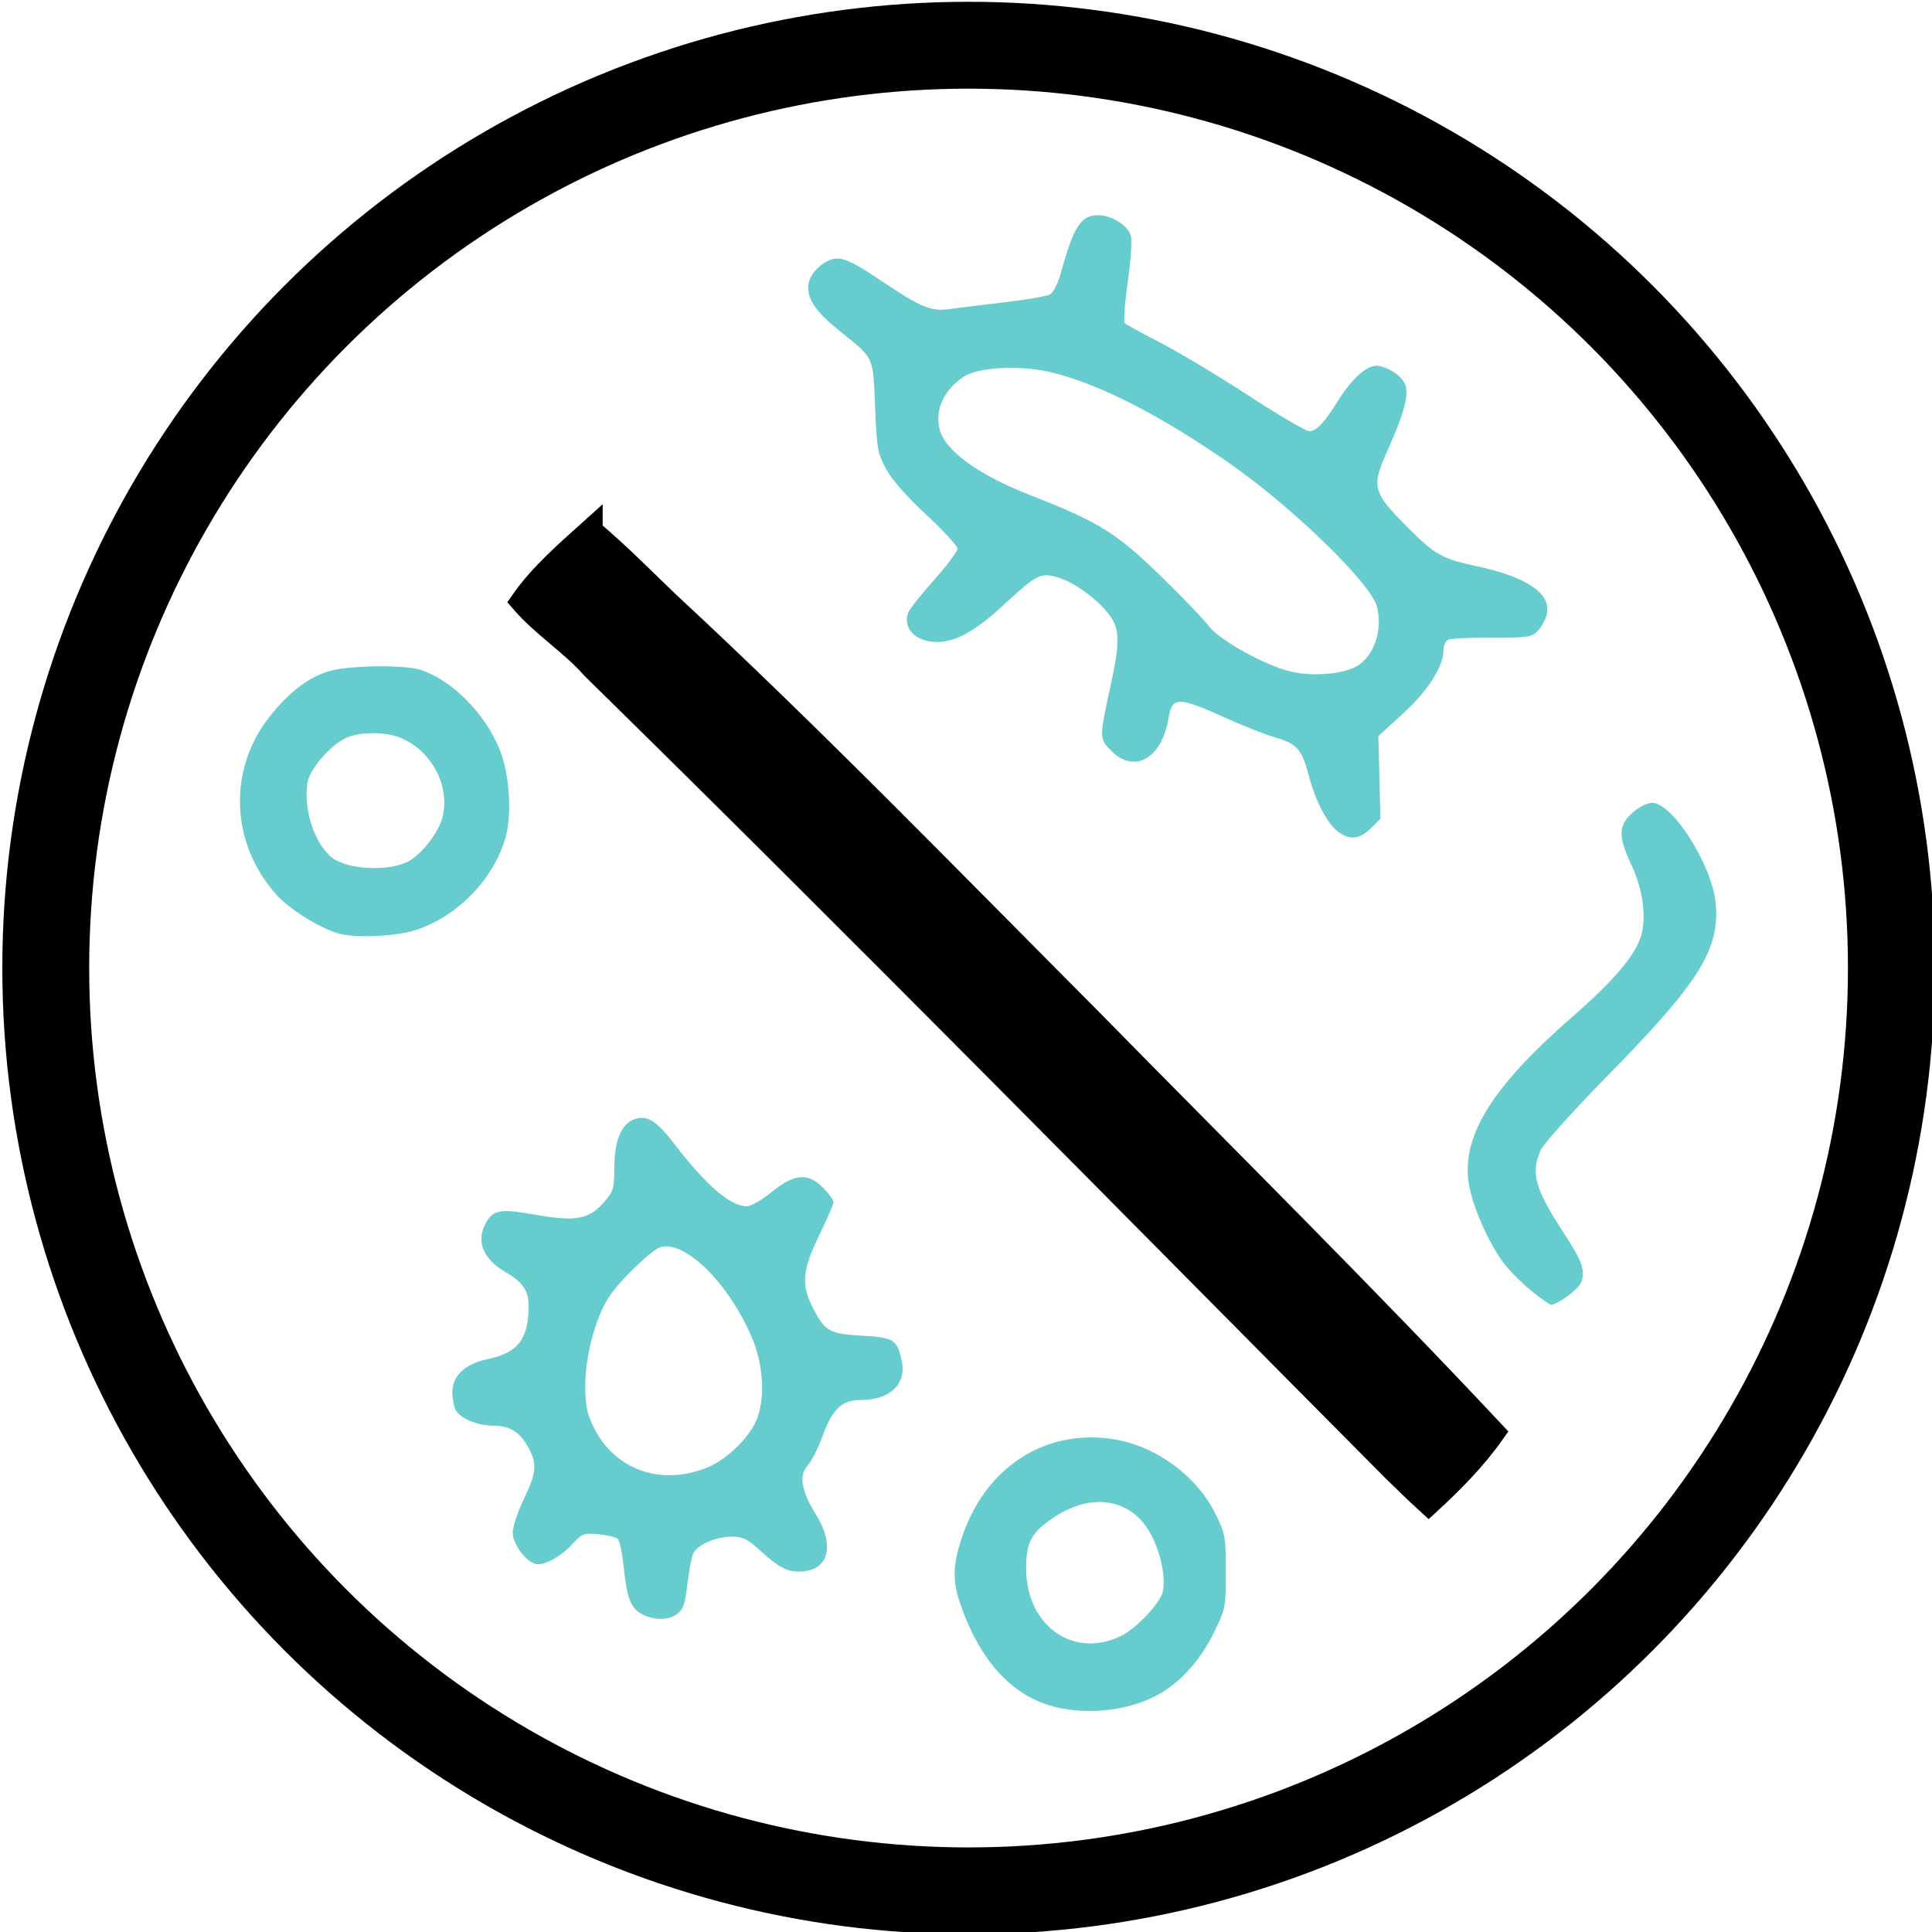 <?xml version="1.0" encoding="UTF-8" standalone="no"?>
<!-- Created with Inkscape (http://www.inkscape.org/) -->

<svg
   width="50mm"
   height="50mm"
   viewBox="0 0 50 50"
   version="1.1"
   id="svg5"
   sodipodi:docname="icona_batteri.svg"
   inkscape:version="1.1.2 (b8e25be833, 2022-02-05)"
   xmlns:inkscape="http://www.inkscape.org/namespaces/inkscape"
   xmlns:sodipodi="http://sodipodi.sourceforge.net/DTD/sodipodi-0.dtd"
   xmlns="http://www.w3.org/2000/svg"
   xmlns:svg="http://www.w3.org/2000/svg">
  <sodipodi:namedview
     id="namedview54"
     pagecolor="#ffffff"
     bordercolor="#666666"
     borderopacity="1.0"
     inkscape:pageshadow="2"
     inkscape:pageopacity="0.0"
     inkscape:pagecheckerboard="0"
     inkscape:document-units="mm"
     showgrid="false"
     inkscape:zoom="1.3919397"
     inkscape:cx="290.96088"
     inkscape:cy="196.12919"
     inkscape:window-width="1920"
     inkscape:window-height="1137"
     inkscape:window-x="-1928"
     inkscape:window-y="40"
     inkscape:window-maximized="1"
     inkscape:current-layer="layer1" />
  <defs
     id="defs2" />
  <g
     id="layer1">
    <g
       id="g5976"
       transform="matrix(1.165,0,0,1.165,-232.085,-178.751)">
      <path
         style="fill:#000000;fill-opacity:1;stroke:#000000;stroke-width:0.533;stroke-miterlimit:4;stroke-dasharray:none;stop-color:#000000"
         d="m 212.336,165.234 c -0.523,0.47 -1.116,0.987 -1.515,1.561 0.468,0.541 1.093,0.927 1.569,1.468 5.992,5.877 11.873,11.866 17.789,17.82 0.254,0.249 0.509,0.497 0.772,0.737 0.519,-0.478 1.021,-0.984 1.428,-1.563 -2.947,-3.143 -6.014,-6.174 -9.033,-9.25 -3.078,-3.088 -6.114,-6.22 -9.311,-9.185 -0.56,-0.535 -1.105,-1.095 -1.699,-1.588 z"
         id="path4089" />
      <path
         style="font-variation-settings:normal;vector-effect:none;fill:#66ccce;fill-opacity:1;stroke:none;stroke-width:0.053;stroke-linecap:butt;stroke-linejoin:miter;stroke-miterlimit:4;stroke-dasharray:none;stroke-dashoffset:0;stroke-opacity:1;-inkscape-stroke:none;stop-color:#000000"
         d="m 213.477,189.293 c -0.25,-0.136 -0.333,-0.349 -0.407,-1.044 -0.032,-0.307 -0.09,-0.589 -0.129,-0.627 -0.039,-0.039 -0.229,-0.085 -0.423,-0.104 -0.331,-0.032 -0.367,-0.019 -0.586,0.215 -0.285,0.303 -0.653,0.496 -0.834,0.439 -0.226,-0.072 -0.494,-0.449 -0.494,-0.695 0,-0.124 0.111,-0.458 0.247,-0.741 0.288,-0.601 0.302,-0.791 0.086,-1.173 -0.186,-0.328 -0.405,-0.458 -0.776,-0.459 -0.342,-10e-4 -0.724,-0.161 -0.821,-0.343 -0.042,-0.078 -0.076,-0.258 -0.076,-0.4 0,-0.368 0.283,-0.631 0.794,-0.737 0.661,-0.137 0.898,-0.446 0.899,-1.17 5.3e-4,-0.354 -0.121,-0.532 -0.527,-0.77 -0.496,-0.29 -0.649,-0.7 -0.412,-1.101 0.159,-0.269 0.327,-0.298 1.021,-0.175 0.998,0.177 1.266,0.124 1.639,-0.32 0.162,-0.192 0.185,-0.283 0.185,-0.727 0,-0.588 0.156,-0.961 0.446,-1.065 0.274,-0.098 0.492,0.036 0.875,0.536 0.719,0.939 1.253,1.399 1.622,1.399 0.09,0 0.339,-0.143 0.553,-0.318 0.504,-0.411 0.809,-0.433 1.147,-0.085 0.124,0.128 0.226,0.269 0.226,0.313 0,0.044 -0.143,0.374 -0.318,0.732 -0.375,0.77 -0.405,1.095 -0.149,1.6 0.271,0.535 0.371,0.592 1.104,0.634 0.707,0.04 0.779,0.087 0.879,0.568 0.106,0.507 -0.266,0.86 -0.906,0.86 -0.429,0 -0.628,0.188 -0.858,0.81 -0.1,0.271 -0.249,0.563 -0.33,0.65 -0.199,0.212 -0.14,0.556 0.187,1.086 0.44,0.713 0.274,1.265 -0.38,1.265 -0.28,0 -0.45,-0.095 -0.904,-0.506 -0.244,-0.221 -0.351,-0.27 -0.589,-0.27 -0.341,0 -0.746,0.174 -0.848,0.364 -0.04,0.074 -0.099,0.378 -0.133,0.677 -0.048,0.428 -0.093,0.569 -0.216,0.668 -0.188,0.152 -0.528,0.158 -0.795,0.013 z m 1.486,-3.274 c 0.434,-0.187 0.945,-0.706 1.081,-1.098 0.17,-0.49 0.12,-1.197 -0.127,-1.776 -0.509,-1.196 -1.468,-2.149 -2.021,-2.009 -0.199,0.051 -0.925,0.753 -1.165,1.126 -0.293,0.457 -0.519,1.32 -0.516,1.973 0.002,0.423 0.039,0.602 0.188,0.906 0.469,0.958 1.528,1.321 2.56,0.877 z"
         id="path2296" />
      <path
         style="font-variation-settings:normal;vector-effect:none;fill:#66ccce;fill-opacity:1;stroke:none;stroke-width:0.053;stroke-linecap:butt;stroke-linejoin:miter;stroke-miterlimit:4;stroke-dasharray:none;stroke-dashoffset:0;stroke-opacity:1;-inkscape-stroke:none;stop-color:#000000"
         d="m 222.601,191.339 c -0.918,-0.244 -1.625,-1.027 -2.055,-2.277 -0.178,-0.516 -0.167,-0.872 0.045,-1.497 0.516,-1.522 1.81,-2.373 3.297,-2.169 0.966,0.132 1.903,0.805 2.33,1.673 0.217,0.441 0.228,0.503 0.228,1.277 0,0.796 -0.006,0.825 -0.264,1.353 -0.291,0.595 -0.709,1.071 -1.188,1.352 -0.653,0.383 -1.61,0.498 -2.395,0.29 z m 1.538,-1.574 c 0.33,-0.169 0.84,-0.711 0.903,-0.961 0.072,-0.287 -0.025,-0.808 -0.226,-1.22 -0.416,-0.852 -1.313,-1.029 -2.205,-0.433 -0.495,0.331 -0.612,0.561 -0.6,1.178 0.025,1.252 1.086,1.968 2.128,1.436 z"
         id="path2335" />
      <path
         style="font-variation-settings:normal;vector-effect:none;fill:#66ccce;fill-opacity:1;stroke:none;stroke-width:0.053;stroke-linecap:butt;stroke-linejoin:miter;stroke-miterlimit:4;stroke-dasharray:none;stroke-dashoffset:0;stroke-opacity:1;-inkscape-stroke:none;stop-color:#000000"
         d="m 233.273,182.143 c -0.192,-0.152 -0.465,-0.417 -0.606,-0.589 -0.335,-0.408 -0.719,-1.248 -0.816,-1.783 -0.193,-1.067 0.483,-2.172 2.296,-3.752 0.993,-0.865 1.464,-1.443 1.55,-1.899 0.081,-0.433 -0.007,-0.97 -0.24,-1.469 -0.301,-0.642 -0.295,-0.881 0.025,-1.163 0.144,-0.127 0.328,-0.219 0.435,-0.219 0.455,0 1.335,1.392 1.411,2.234 0.092,1.017 -0.362,1.747 -2.333,3.757 -0.785,0.8 -1.482,1.571 -1.548,1.712 -0.237,0.508 -0.139,0.867 0.506,1.853 0.41,0.627 0.481,0.827 0.389,1.091 -0.054,0.153 -0.517,0.498 -0.673,0.502 -0.026,5.3e-4 -0.204,-0.123 -0.396,-0.275 z"
         id="path2374" />
      <path
         style="font-variation-settings:normal;vector-effect:none;fill:#66ccce;fill-opacity:1;stroke:none;stroke-width:0.053;stroke-linecap:butt;stroke-linejoin:miter;stroke-miterlimit:4;stroke-dasharray:none;stroke-dashoffset:0;stroke-opacity:1;-inkscape-stroke:none;stop-color:#000000"
         d="m 228.924,171.898 c -0.232,-0.183 -0.491,-0.681 -0.631,-1.218 -0.155,-0.595 -0.264,-0.722 -0.733,-0.858 -0.224,-0.065 -0.709,-0.255 -1.078,-0.422 -1.099,-0.498 -1.228,-0.499 -1.308,-0.015 -0.149,0.897 -0.756,1.246 -1.272,0.73 -0.271,-0.271 -0.271,-0.29 -0.014,-1.457 0.212,-0.966 0.205,-1.257 -0.041,-1.58 -0.265,-0.347 -0.786,-0.72 -1.149,-0.822 -0.372,-0.104 -0.459,-0.059 -1.183,0.612 -0.616,0.571 -1.046,0.816 -1.452,0.827 -0.486,0.013 -0.794,-0.278 -0.679,-0.64 0.023,-0.072 0.28,-0.399 0.571,-0.726 0.291,-0.327 0.529,-0.644 0.529,-0.705 0,-0.061 -0.31,-0.398 -0.688,-0.75 -0.438,-0.406 -0.764,-0.777 -0.895,-1.018 -0.192,-0.353 -0.209,-0.447 -0.247,-1.381 -0.047,-1.142 -0.012,-1.068 -0.798,-1.697 -0.489,-0.392 -0.688,-0.669 -0.688,-0.957 0,-0.218 0.172,-0.454 0.427,-0.585 0.259,-0.134 0.461,-0.059 1.208,0.444 0.84,0.566 1.092,0.673 1.465,0.624 0.178,-0.024 0.731,-0.091 1.229,-0.15 0.499,-0.059 0.966,-0.139 1.039,-0.178 0.079,-0.042 0.178,-0.235 0.244,-0.475 0.285,-1.035 0.446,-1.286 0.827,-1.286 0.307,2.7e-4 0.673,0.234 0.731,0.466 0.026,0.103 -0.007,0.569 -0.073,1.035 -0.066,0.466 -0.094,0.871 -0.063,0.9 0.031,0.029 0.395,0.228 0.809,0.442 0.413,0.214 1.292,0.742 1.952,1.172 0.66,0.431 1.261,0.783 1.335,0.783 0.16,0 0.334,-0.184 0.647,-0.686 0.33,-0.528 0.68,-0.819 0.915,-0.761 0.277,0.068 0.501,0.234 0.574,0.424 0.081,0.213 -0.037,0.65 -0.379,1.411 -0.387,0.859 -0.363,0.951 0.444,1.763 0.591,0.594 0.754,0.685 1.523,0.849 1.101,0.235 1.647,0.602 1.558,1.049 -0.023,0.117 -0.111,0.286 -0.195,0.375 -0.143,0.152 -0.206,0.162 -1.016,0.162 -0.475,0 -0.914,0.019 -0.976,0.043 -0.064,0.024 -0.112,0.125 -0.112,0.233 0,0.365 -0.346,0.906 -0.906,1.417 l -0.541,0.494 0.023,0.918 0.023,0.918 -0.212,0.212 c -0.25,0.25 -0.483,0.27 -0.745,0.064 z m 0.349,-3.624 c 0.436,-0.182 0.678,-0.811 0.528,-1.371 -0.138,-0.514 -1.878,-2.204 -3.264,-3.17 -1.542,-1.075 -2.934,-1.785 -3.981,-2.03 -0.697,-0.163 -1.624,-0.113 -1.942,0.105 -0.438,0.301 -0.635,0.734 -0.527,1.162 0.119,0.475 0.858,1.012 2.009,1.462 1.523,0.595 1.909,0.833 2.884,1.779 0.488,0.474 0.973,0.979 1.078,1.122 0.23,0.314 1.259,0.887 1.835,1.021 0.441,0.103 1.025,0.069 1.38,-0.079 z"
         id="path2413" />
      <path
         style="font-variation-settings:normal;vector-effect:none;fill:#66ccce;fill-opacity:1;stroke:none;stroke-width:0.053;stroke-linecap:butt;stroke-linejoin:miter;stroke-miterlimit:4;stroke-dasharray:none;stroke-dashoffset:0;stroke-opacity:1;-inkscape-stroke:none;stop-color:#000000"
         d="m 206.713,174.165 c -0.415,-0.125 -1.074,-0.539 -1.353,-0.85 -1.034,-1.15 -1.09,-2.802 -0.136,-3.986 0.432,-0.536 0.849,-0.851 1.304,-0.986 0.433,-0.129 1.688,-0.145 2.038,-0.026 0.717,0.243 1.45,0.995 1.763,1.808 0.21,0.545 0.26,1.419 0.111,1.931 -0.264,0.907 -1.052,1.722 -1.963,2.03 -0.457,0.154 -1.378,0.196 -1.763,0.08 z m 1.567,-1.592 c 0.299,-0.155 0.679,-0.643 0.764,-0.984 0.174,-0.692 -0.237,-1.475 -0.925,-1.762 -0.339,-0.142 -0.922,-0.14 -1.224,0.003 -0.349,0.165 -0.79,0.676 -0.847,0.979 -0.108,0.578 0.158,1.39 0.552,1.685 0.35,0.261 1.246,0.304 1.679,0.08 z"
         id="path2491" />
      <circle
         style="fill:none;fill-opacity:1;stroke:#000000;stroke-width:1.93;stroke-miterlimit:4;stroke-dasharray:none;stop-color:#000000"
         id="circle3454"
         cx="220.731"
         cy="174.939"
         r="20.5" />
    </g>
  </g>
</svg>
